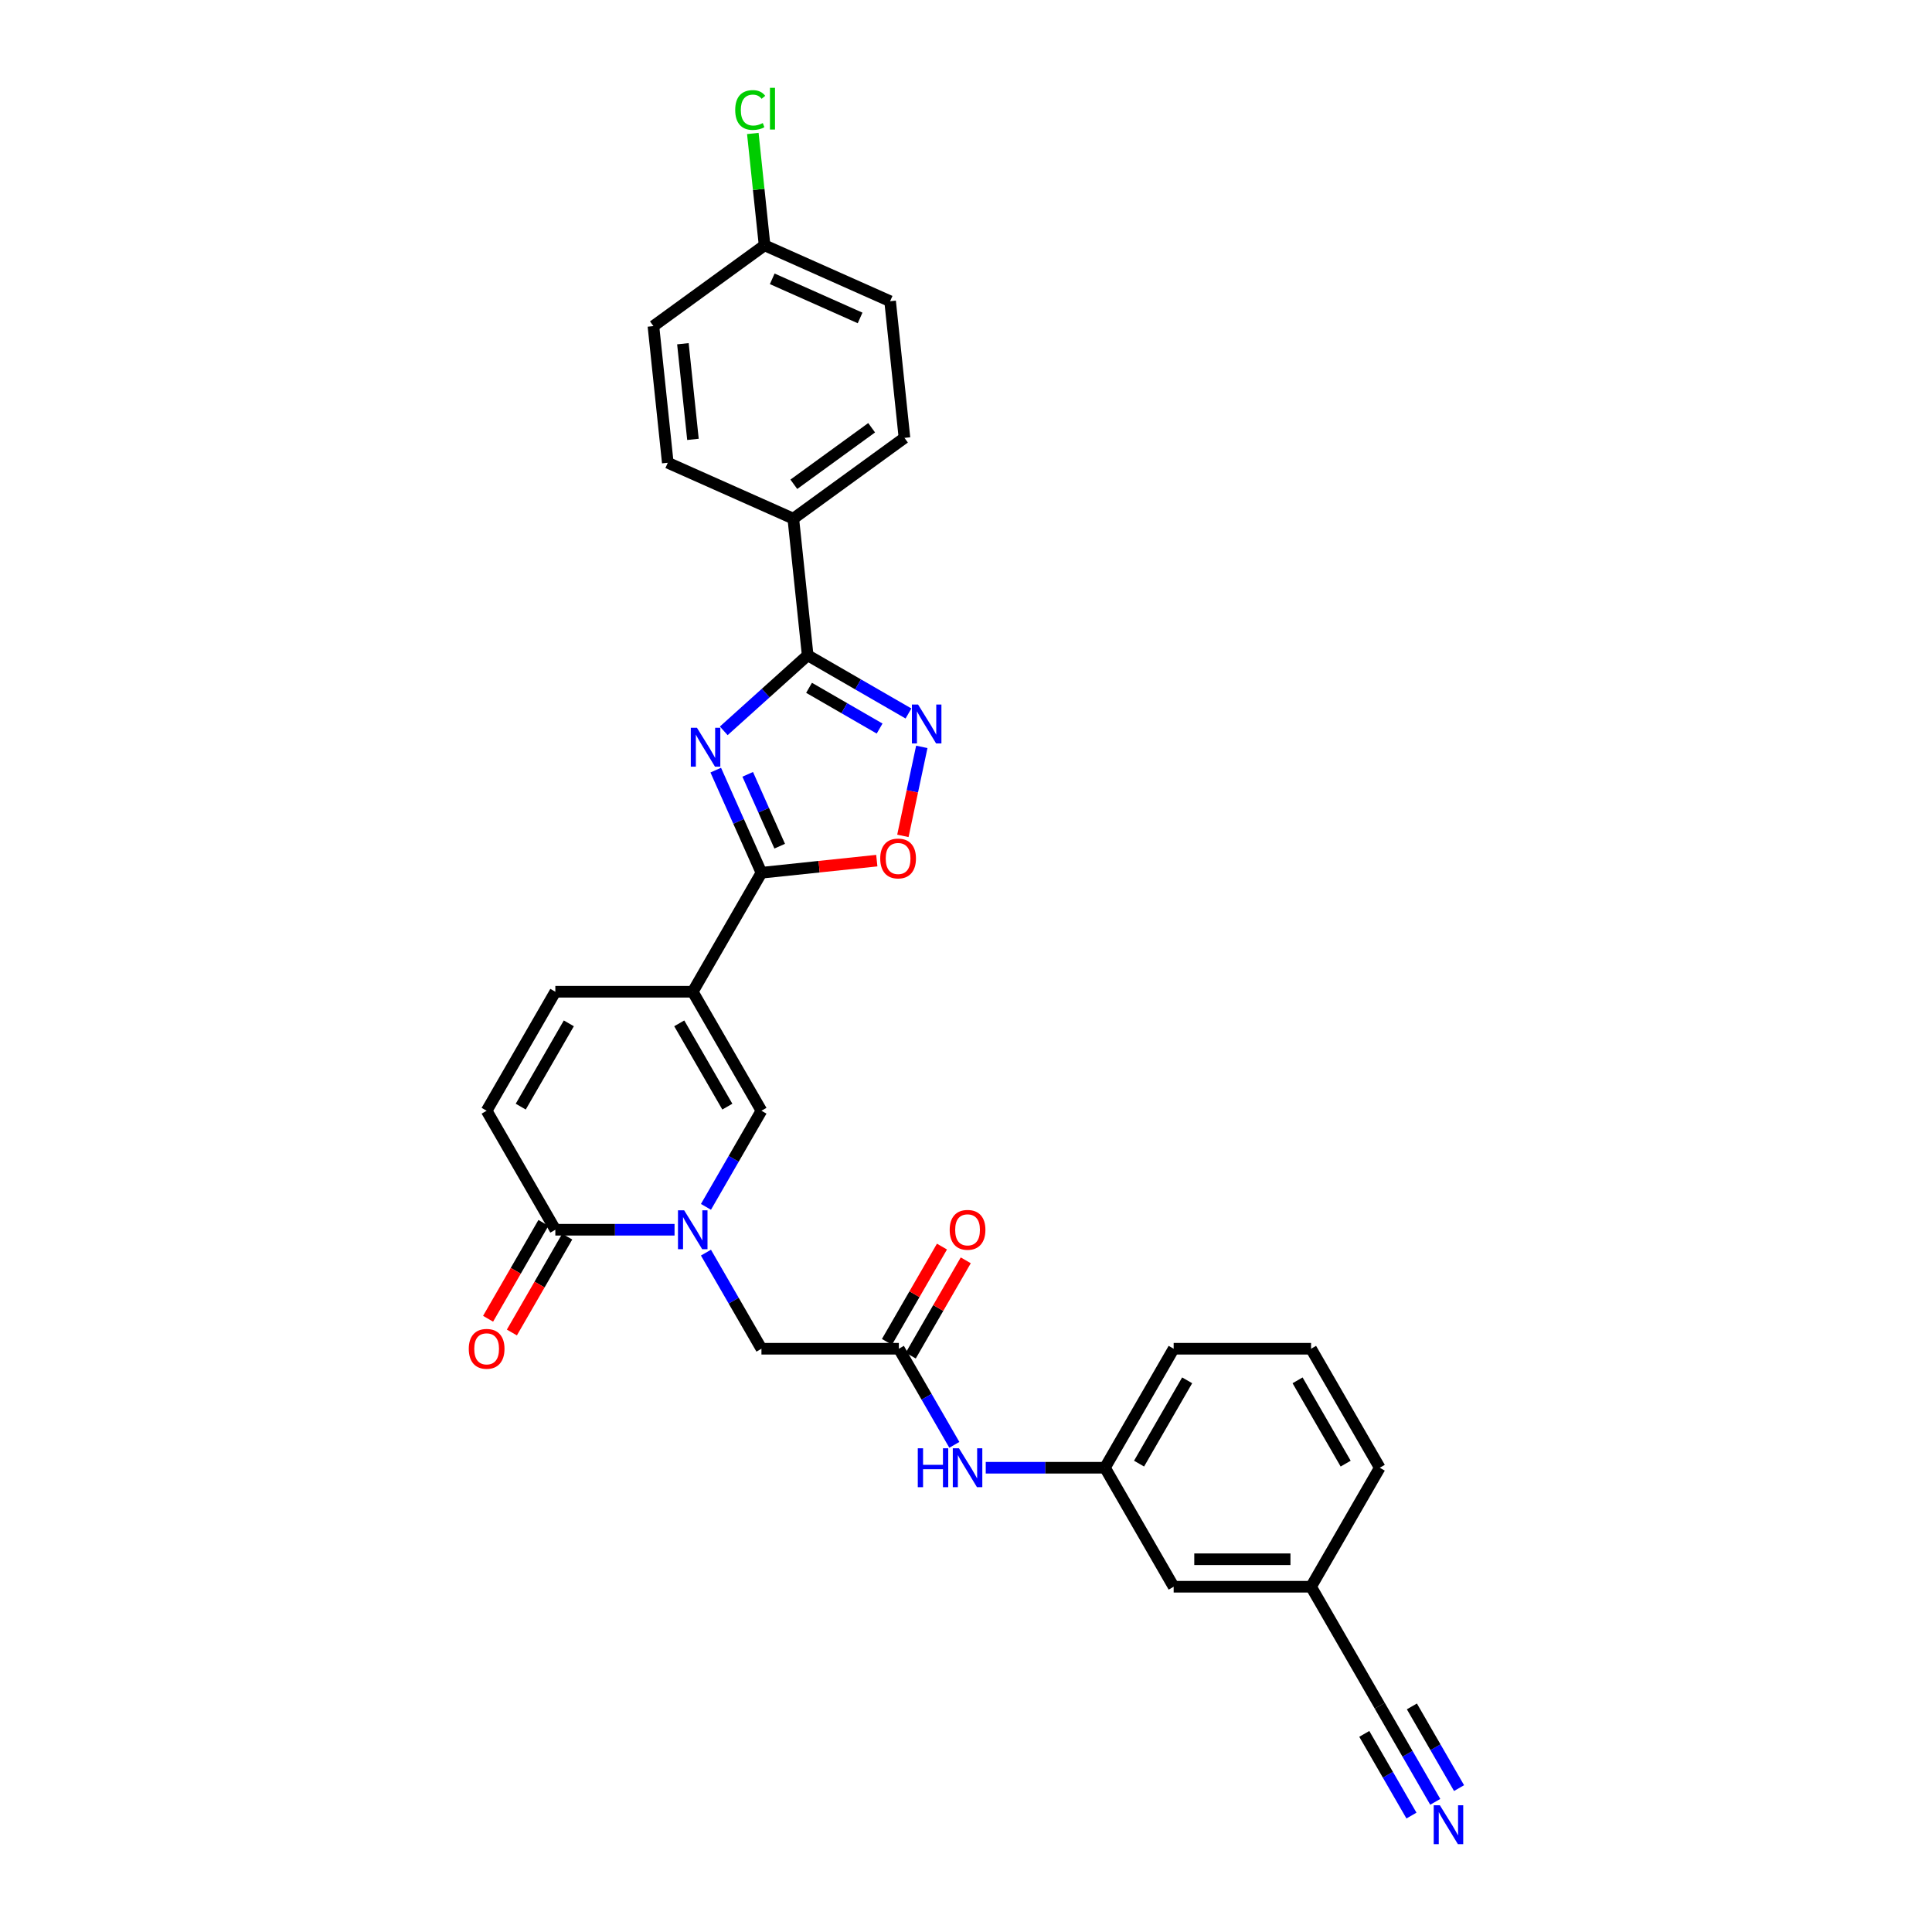 <?xml version='1.0' encoding='iso-8859-1'?>
<svg version='1.1' baseProfile='full'
              xmlns='http://www.w3.org/2000/svg'
                      xmlns:rdkit='http://www.rdkit.org/xml'
                      xmlns:xlink='http://www.w3.org/1999/xlink'
                  xml:space='preserve'
width='1000px' height='1000px' viewBox='0 0 1000 1000'>
<!-- END OF HEADER -->
<rect style='opacity:1.0;fill:#FFFFFF;stroke:none' width='1000' height='1000' x='0' y='0'> </rect>
<path class='bond-1' d='M 370.471,398.613 L 382.297,425.174' style='fill:none;fill-rule:evenodd;stroke:#0000FF;stroke-width:6px;stroke-linecap:butt;stroke-linejoin:miter;stroke-opacity:1' />
<path class='bond-1' d='M 382.297,425.174 L 394.123,451.736' style='fill:none;fill-rule:evenodd;stroke:#000000;stroke-width:6px;stroke-linecap:butt;stroke-linejoin:miter;stroke-opacity:1' />
<path class='bond-1' d='M 387.013,400.796 L 395.291,419.389' style='fill:none;fill-rule:evenodd;stroke:#0000FF;stroke-width:6px;stroke-linecap:butt;stroke-linejoin:miter;stroke-opacity:1' />
<path class='bond-1' d='M 395.291,419.389 L 403.569,437.982' style='fill:none;fill-rule:evenodd;stroke:#000000;stroke-width:6px;stroke-linecap:butt;stroke-linejoin:miter;stroke-opacity:1' />
<path class='bond-3' d='M 374.612,378.286 L 396.33,358.73' style='fill:none;fill-rule:evenodd;stroke:#0000FF;stroke-width:6px;stroke-linecap:butt;stroke-linejoin:miter;stroke-opacity:1' />
<path class='bond-3' d='M 396.33,358.73 L 418.048,339.175' style='fill:none;fill-rule:evenodd;stroke:#000000;stroke-width:6px;stroke-linecap:butt;stroke-linejoin:miter;stroke-opacity:1' />
<path class='bond-0' d='M 358.562,513.328 L 394.123,451.736' style='fill:none;fill-rule:evenodd;stroke:#000000;stroke-width:6px;stroke-linecap:butt;stroke-linejoin:miter;stroke-opacity:1' />
<path class='bond-5' d='M 358.562,513.328 L 394.123,574.921' style='fill:none;fill-rule:evenodd;stroke:#000000;stroke-width:6px;stroke-linecap:butt;stroke-linejoin:miter;stroke-opacity:1' />
<path class='bond-5' d='M 351.578,529.679 L 376.47,572.794' style='fill:none;fill-rule:evenodd;stroke:#000000;stroke-width:6px;stroke-linecap:butt;stroke-linejoin:miter;stroke-opacity:1' />
<path class='bond-8' d='M 358.562,513.328 L 287.442,513.328' style='fill:none;fill-rule:evenodd;stroke:#000000;stroke-width:6px;stroke-linecap:butt;stroke-linejoin:miter;stroke-opacity:1' />
<path class='bond-7' d='M 394.123,451.736 L 423.976,448.598' style='fill:none;fill-rule:evenodd;stroke:#000000;stroke-width:6px;stroke-linecap:butt;stroke-linejoin:miter;stroke-opacity:1' />
<path class='bond-7' d='M 423.976,448.598 L 453.83,445.461' style='fill:none;fill-rule:evenodd;stroke:#FF0000;stroke-width:6px;stroke-linecap:butt;stroke-linejoin:miter;stroke-opacity:1' />
<path class='bond-2' d='M 365.403,624.664 L 379.763,599.793' style='fill:none;fill-rule:evenodd;stroke:#0000FF;stroke-width:6px;stroke-linecap:butt;stroke-linejoin:miter;stroke-opacity:1' />
<path class='bond-2' d='M 379.763,599.793 L 394.123,574.921' style='fill:none;fill-rule:evenodd;stroke:#000000;stroke-width:6px;stroke-linecap:butt;stroke-linejoin:miter;stroke-opacity:1' />
<path class='bond-12' d='M 365.403,648.362 L 379.763,673.234' style='fill:none;fill-rule:evenodd;stroke:#0000FF;stroke-width:6px;stroke-linecap:butt;stroke-linejoin:miter;stroke-opacity:1' />
<path class='bond-12' d='M 379.763,673.234 L 394.123,698.105' style='fill:none;fill-rule:evenodd;stroke:#000000;stroke-width:6px;stroke-linecap:butt;stroke-linejoin:miter;stroke-opacity:1' />
<path class='bond-32' d='M 349.146,636.513 L 318.294,636.513' style='fill:none;fill-rule:evenodd;stroke:#0000FF;stroke-width:6px;stroke-linecap:butt;stroke-linejoin:miter;stroke-opacity:1' />
<path class='bond-32' d='M 318.294,636.513 L 287.442,636.513' style='fill:none;fill-rule:evenodd;stroke:#000000;stroke-width:6px;stroke-linecap:butt;stroke-linejoin:miter;stroke-opacity:1' />
<path class='bond-4' d='M 418.048,339.175 L 444.136,354.237' style='fill:none;fill-rule:evenodd;stroke:#000000;stroke-width:6px;stroke-linecap:butt;stroke-linejoin:miter;stroke-opacity:1' />
<path class='bond-4' d='M 444.136,354.237 L 470.224,369.299' style='fill:none;fill-rule:evenodd;stroke:#0000FF;stroke-width:6px;stroke-linecap:butt;stroke-linejoin:miter;stroke-opacity:1' />
<path class='bond-4' d='M 418.763,356.012 L 437.024,366.555' style='fill:none;fill-rule:evenodd;stroke:#000000;stroke-width:6px;stroke-linecap:butt;stroke-linejoin:miter;stroke-opacity:1' />
<path class='bond-4' d='M 437.024,366.555 L 455.286,377.099' style='fill:none;fill-rule:evenodd;stroke:#0000FF;stroke-width:6px;stroke-linecap:butt;stroke-linejoin:miter;stroke-opacity:1' />
<path class='bond-13' d='M 418.048,339.175 L 410.614,268.444' style='fill:none;fill-rule:evenodd;stroke:#000000;stroke-width:6px;stroke-linecap:butt;stroke-linejoin:miter;stroke-opacity:1' />
<path class='bond-30' d='M 477.122,386.584 L 472.227,409.613' style='fill:none;fill-rule:evenodd;stroke:#0000FF;stroke-width:6px;stroke-linecap:butt;stroke-linejoin:miter;stroke-opacity:1' />
<path class='bond-30' d='M 472.227,409.613 L 467.332,432.642' style='fill:none;fill-rule:evenodd;stroke:#FF0000;stroke-width:6px;stroke-linecap:butt;stroke-linejoin:miter;stroke-opacity:1' />
<path class='bond-6' d='M 287.442,636.513 L 251.881,574.921' style='fill:none;fill-rule:evenodd;stroke:#000000;stroke-width:6px;stroke-linecap:butt;stroke-linejoin:miter;stroke-opacity:1' />
<path class='bond-16' d='M 281.282,632.957 L 266.955,657.772' style='fill:none;fill-rule:evenodd;stroke:#000000;stroke-width:6px;stroke-linecap:butt;stroke-linejoin:miter;stroke-opacity:1' />
<path class='bond-16' d='M 266.955,657.772 L 252.629,682.587' style='fill:none;fill-rule:evenodd;stroke:#FF0000;stroke-width:6px;stroke-linecap:butt;stroke-linejoin:miter;stroke-opacity:1' />
<path class='bond-16' d='M 293.601,640.069 L 279.274,664.884' style='fill:none;fill-rule:evenodd;stroke:#000000;stroke-width:6px;stroke-linecap:butt;stroke-linejoin:miter;stroke-opacity:1' />
<path class='bond-16' d='M 279.274,664.884 L 264.947,689.699' style='fill:none;fill-rule:evenodd;stroke:#FF0000;stroke-width:6px;stroke-linecap:butt;stroke-linejoin:miter;stroke-opacity:1' />
<path class='bond-9' d='M 287.442,513.328 L 251.881,574.921' style='fill:none;fill-rule:evenodd;stroke:#000000;stroke-width:6px;stroke-linecap:butt;stroke-linejoin:miter;stroke-opacity:1' />
<path class='bond-9' d='M 294.426,529.679 L 269.534,572.794' style='fill:none;fill-rule:evenodd;stroke:#000000;stroke-width:6px;stroke-linecap:butt;stroke-linejoin:miter;stroke-opacity:1' />
<path class='bond-10' d='M 465.243,698.105 L 394.123,698.105' style='fill:none;fill-rule:evenodd;stroke:#000000;stroke-width:6px;stroke-linecap:butt;stroke-linejoin:miter;stroke-opacity:1' />
<path class='bond-15' d='M 465.243,698.105 L 479.603,722.977' style='fill:none;fill-rule:evenodd;stroke:#000000;stroke-width:6px;stroke-linecap:butt;stroke-linejoin:miter;stroke-opacity:1' />
<path class='bond-15' d='M 479.603,722.977 L 493.963,747.849' style='fill:none;fill-rule:evenodd;stroke:#0000FF;stroke-width:6px;stroke-linecap:butt;stroke-linejoin:miter;stroke-opacity:1' />
<path class='bond-17' d='M 471.403,701.661 L 485.639,677.003' style='fill:none;fill-rule:evenodd;stroke:#000000;stroke-width:6px;stroke-linecap:butt;stroke-linejoin:miter;stroke-opacity:1' />
<path class='bond-17' d='M 485.639,677.003 L 499.876,652.345' style='fill:none;fill-rule:evenodd;stroke:#FF0000;stroke-width:6px;stroke-linecap:butt;stroke-linejoin:miter;stroke-opacity:1' />
<path class='bond-17' d='M 459.084,694.549 L 473.321,669.891' style='fill:none;fill-rule:evenodd;stroke:#000000;stroke-width:6px;stroke-linecap:butt;stroke-linejoin:miter;stroke-opacity:1' />
<path class='bond-17' d='M 473.321,669.891 L 487.557,645.232' style='fill:none;fill-rule:evenodd;stroke:#FF0000;stroke-width:6px;stroke-linecap:butt;stroke-linejoin:miter;stroke-opacity:1' />
<path class='bond-11' d='M 742.885,932.626 L 728.526,907.754' style='fill:none;fill-rule:evenodd;stroke:#0000FF;stroke-width:6px;stroke-linecap:butt;stroke-linejoin:miter;stroke-opacity:1' />
<path class='bond-11' d='M 728.526,907.754 L 714.166,882.882' style='fill:none;fill-rule:evenodd;stroke:#000000;stroke-width:6px;stroke-linecap:butt;stroke-linejoin:miter;stroke-opacity:1' />
<path class='bond-11' d='M 755.204,925.514 L 742.998,904.373' style='fill:none;fill-rule:evenodd;stroke:#0000FF;stroke-width:6px;stroke-linecap:butt;stroke-linejoin:miter;stroke-opacity:1' />
<path class='bond-11' d='M 742.998,904.373 L 730.792,883.232' style='fill:none;fill-rule:evenodd;stroke:#000000;stroke-width:6px;stroke-linecap:butt;stroke-linejoin:miter;stroke-opacity:1' />
<path class='bond-11' d='M 730.567,939.738 L 718.361,918.597' style='fill:none;fill-rule:evenodd;stroke:#0000FF;stroke-width:6px;stroke-linecap:butt;stroke-linejoin:miter;stroke-opacity:1' />
<path class='bond-11' d='M 718.361,918.597 L 706.155,897.456' style='fill:none;fill-rule:evenodd;stroke:#000000;stroke-width:6px;stroke-linecap:butt;stroke-linejoin:miter;stroke-opacity:1' />
<path class='bond-19' d='M 410.614,268.444 L 468.152,226.64' style='fill:none;fill-rule:evenodd;stroke:#000000;stroke-width:6px;stroke-linecap:butt;stroke-linejoin:miter;stroke-opacity:1' />
<path class='bond-19' d='M 410.884,250.666 L 451.16,221.403' style='fill:none;fill-rule:evenodd;stroke:#000000;stroke-width:6px;stroke-linecap:butt;stroke-linejoin:miter;stroke-opacity:1' />
<path class='bond-20' d='M 410.614,268.444 L 345.642,239.517' style='fill:none;fill-rule:evenodd;stroke:#000000;stroke-width:6px;stroke-linecap:butt;stroke-linejoin:miter;stroke-opacity:1' />
<path class='bond-14' d='M 714.166,882.882 L 678.605,821.29' style='fill:none;fill-rule:evenodd;stroke:#000000;stroke-width:6px;stroke-linecap:butt;stroke-linejoin:miter;stroke-opacity:1' />
<path class='bond-18' d='M 510.22,759.698 L 541.072,759.698' style='fill:none;fill-rule:evenodd;stroke:#0000FF;stroke-width:6px;stroke-linecap:butt;stroke-linejoin:miter;stroke-opacity:1' />
<path class='bond-18' d='M 541.072,759.698 L 571.924,759.698' style='fill:none;fill-rule:evenodd;stroke:#000000;stroke-width:6px;stroke-linecap:butt;stroke-linejoin:miter;stroke-opacity:1' />
<path class='bond-22' d='M 571.924,759.698 L 607.485,821.29' style='fill:none;fill-rule:evenodd;stroke:#000000;stroke-width:6px;stroke-linecap:butt;stroke-linejoin:miter;stroke-opacity:1' />
<path class='bond-28' d='M 571.924,759.698 L 607.485,698.105' style='fill:none;fill-rule:evenodd;stroke:#000000;stroke-width:6px;stroke-linecap:butt;stroke-linejoin:miter;stroke-opacity:1' />
<path class='bond-28' d='M 589.577,757.571 L 614.469,714.456' style='fill:none;fill-rule:evenodd;stroke:#000000;stroke-width:6px;stroke-linecap:butt;stroke-linejoin:miter;stroke-opacity:1' />
<path class='bond-25' d='M 468.152,226.64 L 460.718,155.909' style='fill:none;fill-rule:evenodd;stroke:#000000;stroke-width:6px;stroke-linecap:butt;stroke-linejoin:miter;stroke-opacity:1' />
<path class='bond-24' d='M 345.642,239.517 L 338.208,168.785' style='fill:none;fill-rule:evenodd;stroke:#000000;stroke-width:6px;stroke-linecap:butt;stroke-linejoin:miter;stroke-opacity:1' />
<path class='bond-24' d='M 358.673,227.42 L 353.469,177.908' style='fill:none;fill-rule:evenodd;stroke:#000000;stroke-width:6px;stroke-linecap:butt;stroke-linejoin:miter;stroke-opacity:1' />
<path class='bond-21' d='M 678.605,821.29 L 607.485,821.29' style='fill:none;fill-rule:evenodd;stroke:#000000;stroke-width:6px;stroke-linecap:butt;stroke-linejoin:miter;stroke-opacity:1' />
<path class='bond-21' d='M 667.937,807.066 L 618.153,807.066' style='fill:none;fill-rule:evenodd;stroke:#000000;stroke-width:6px;stroke-linecap:butt;stroke-linejoin:miter;stroke-opacity:1' />
<path class='bond-33' d='M 678.605,821.29 L 714.166,759.698' style='fill:none;fill-rule:evenodd;stroke:#000000;stroke-width:6px;stroke-linecap:butt;stroke-linejoin:miter;stroke-opacity:1' />
<path class='bond-23' d='M 395.746,126.982 L 338.208,168.785' style='fill:none;fill-rule:evenodd;stroke:#000000;stroke-width:6px;stroke-linecap:butt;stroke-linejoin:miter;stroke-opacity:1' />
<path class='bond-26' d='M 395.746,126.982 L 392.703,98.031' style='fill:none;fill-rule:evenodd;stroke:#000000;stroke-width:6px;stroke-linecap:butt;stroke-linejoin:miter;stroke-opacity:1' />
<path class='bond-26' d='M 392.703,98.031 L 389.66,69.081' style='fill:none;fill-rule:evenodd;stroke:#00CC00;stroke-width:6px;stroke-linecap:butt;stroke-linejoin:miter;stroke-opacity:1' />
<path class='bond-31' d='M 395.746,126.982 L 460.718,155.909' style='fill:none;fill-rule:evenodd;stroke:#000000;stroke-width:6px;stroke-linecap:butt;stroke-linejoin:miter;stroke-opacity:1' />
<path class='bond-31' d='M 399.706,144.315 L 445.186,164.564' style='fill:none;fill-rule:evenodd;stroke:#000000;stroke-width:6px;stroke-linecap:butt;stroke-linejoin:miter;stroke-opacity:1' />
<path class='bond-27' d='M 678.605,698.105 L 607.485,698.105' style='fill:none;fill-rule:evenodd;stroke:#000000;stroke-width:6px;stroke-linecap:butt;stroke-linejoin:miter;stroke-opacity:1' />
<path class='bond-29' d='M 678.605,698.105 L 714.166,759.698' style='fill:none;fill-rule:evenodd;stroke:#000000;stroke-width:6px;stroke-linecap:butt;stroke-linejoin:miter;stroke-opacity:1' />
<path class='bond-29' d='M 671.621,714.456 L 696.513,757.571' style='fill:none;fill-rule:evenodd;stroke:#000000;stroke-width:6px;stroke-linecap:butt;stroke-linejoin:miter;stroke-opacity:1' />
<path  class='atom-0' d='M 360.743 376.693
L 367.343 387.362
Q 367.997 388.414, 369.05 390.32
Q 370.103 392.226, 370.159 392.34
L 370.159 376.693
L 372.834 376.693
L 372.834 396.835
L 370.074 396.835
L 362.99 385.171
Q 362.165 383.805, 361.284 382.241
Q 360.43 380.676, 360.174 380.193
L 360.174 396.835
L 357.557 396.835
L 357.557 376.693
L 360.743 376.693
' fill='#0000FF'/>
<path  class='atom-3' d='M 354.11 626.442
L 360.71 637.111
Q 361.364 638.163, 362.417 640.069
Q 363.47 641.975, 363.526 642.089
L 363.526 626.442
L 366.201 626.442
L 366.201 646.584
L 363.441 646.584
L 356.358 634.92
Q 355.533 633.554, 354.651 631.99
Q 353.797 630.425, 353.541 629.942
L 353.541 646.584
L 350.924 646.584
L 350.924 626.442
L 354.11 626.442
' fill='#0000FF'/>
<path  class='atom-5' d='M 475.188 364.665
L 481.788 375.333
Q 482.443 376.385, 483.495 378.291
Q 484.548 380.197, 484.605 380.311
L 484.605 364.665
L 487.279 364.665
L 487.279 384.806
L 484.519 384.806
L 477.436 373.142
Q 476.611 371.777, 475.729 370.212
Q 474.875 368.647, 474.619 368.164
L 474.619 384.806
L 472.002 384.806
L 472.002 364.665
L 475.188 364.665
' fill='#0000FF'/>
<path  class='atom-8' d='M 455.608 444.359
Q 455.608 439.523, 457.998 436.82
Q 460.387 434.117, 464.854 434.117
Q 469.32 434.117, 471.71 436.82
Q 474.099 439.523, 474.099 444.359
Q 474.099 449.252, 471.681 452.04
Q 469.263 454.799, 464.854 454.799
Q 460.416 454.799, 457.998 452.04
Q 455.608 449.28, 455.608 444.359
M 464.854 452.523
Q 467.926 452.523, 469.576 450.475
Q 471.255 448.398, 471.255 444.359
Q 471.255 440.405, 469.576 438.413
Q 467.926 436.393, 464.854 436.393
Q 461.781 436.393, 460.103 438.385
Q 458.453 440.376, 458.453 444.359
Q 458.453 448.427, 460.103 450.475
Q 461.781 452.523, 464.854 452.523
' fill='#FF0000'/>
<path  class='atom-12' d='M 745.274 934.404
L 751.874 945.072
Q 752.528 946.125, 753.581 948.031
Q 754.633 949.937, 754.69 950.051
L 754.69 934.404
L 757.364 934.404
L 757.364 954.545
L 754.605 954.545
L 747.521 942.882
Q 746.696 941.516, 745.814 939.951
Q 744.961 938.387, 744.705 937.903
L 744.705 954.545
L 742.088 954.545
L 742.088 934.404
L 745.274 934.404
' fill='#0000FF'/>
<path  class='atom-16' d='M 475.044 749.627
L 477.775 749.627
L 477.775 758.19
L 488.073 758.19
L 488.073 749.627
L 490.804 749.627
L 490.804 769.768
L 488.073 769.768
L 488.073 760.466
L 477.775 760.466
L 477.775 769.768
L 475.044 769.768
L 475.044 749.627
' fill='#0000FF'/>
<path  class='atom-16' d='M 496.352 749.627
L 502.952 760.295
Q 503.606 761.348, 504.658 763.254
Q 505.711 765.16, 505.768 765.274
L 505.768 749.627
L 508.442 749.627
L 508.442 769.768
L 505.683 769.768
L 498.599 758.105
Q 497.774 756.739, 496.892 755.174
Q 496.039 753.61, 495.783 753.126
L 495.783 769.768
L 493.165 769.768
L 493.165 749.627
L 496.352 749.627
' fill='#0000FF'/>
<path  class='atom-17' d='M 242.636 698.162
Q 242.636 693.326, 245.025 690.624
Q 247.415 687.921, 251.881 687.921
Q 256.348 687.921, 258.737 690.624
Q 261.127 693.326, 261.127 698.162
Q 261.127 703.055, 258.709 705.843
Q 256.291 708.603, 251.881 708.603
Q 247.443 708.603, 245.025 705.843
Q 242.636 703.084, 242.636 698.162
M 251.881 706.327
Q 254.954 706.327, 256.604 704.279
Q 258.282 702.202, 258.282 698.162
Q 258.282 694.208, 256.604 692.217
Q 254.954 690.197, 251.881 690.197
Q 248.809 690.197, 247.13 692.188
Q 245.48 694.18, 245.48 698.162
Q 245.48 702.23, 247.13 704.279
Q 248.809 706.327, 251.881 706.327
' fill='#FF0000'/>
<path  class='atom-18' d='M 491.558 636.57
Q 491.558 631.734, 493.948 629.031
Q 496.337 626.329, 500.804 626.329
Q 505.27 626.329, 507.66 629.031
Q 510.049 631.734, 510.049 636.57
Q 510.049 641.463, 507.631 644.251
Q 505.213 647.011, 500.804 647.011
Q 496.366 647.011, 493.948 644.251
Q 491.558 641.492, 491.558 636.57
M 500.804 644.735
Q 503.876 644.735, 505.526 642.686
Q 507.205 640.61, 507.205 636.57
Q 507.205 632.616, 505.526 630.624
Q 503.876 628.604, 500.804 628.604
Q 497.731 628.604, 496.053 630.596
Q 494.403 632.587, 494.403 636.57
Q 494.403 640.638, 496.053 642.686
Q 497.731 644.735, 500.804 644.735
' fill='#FF0000'/>
<path  class='atom-27' d='M 380.545 56.948
Q 380.545 51.941, 382.878 49.324
Q 385.239 46.678, 389.706 46.678
Q 393.859 46.678, 396.078 49.608
L 394.2 51.144
Q 392.579 49.011, 389.706 49.011
Q 386.662 49.011, 385.04 51.059
Q 383.447 53.079, 383.447 56.948
Q 383.447 60.93, 385.097 62.979
Q 386.775 65.027, 390.019 65.027
Q 392.238 65.027, 394.826 63.69
L 395.623 65.823
Q 394.57 66.506, 392.977 66.904
Q 391.384 67.303, 389.62 67.303
Q 385.239 67.303, 382.878 64.629
Q 380.545 61.955, 380.545 56.948
' fill='#00CC00'/>
<path  class='atom-27' d='M 398.525 45.455
L 401.142 45.455
L 401.142 67.047
L 398.525 67.047
L 398.525 45.455
' fill='#00CC00'/>
</svg>
